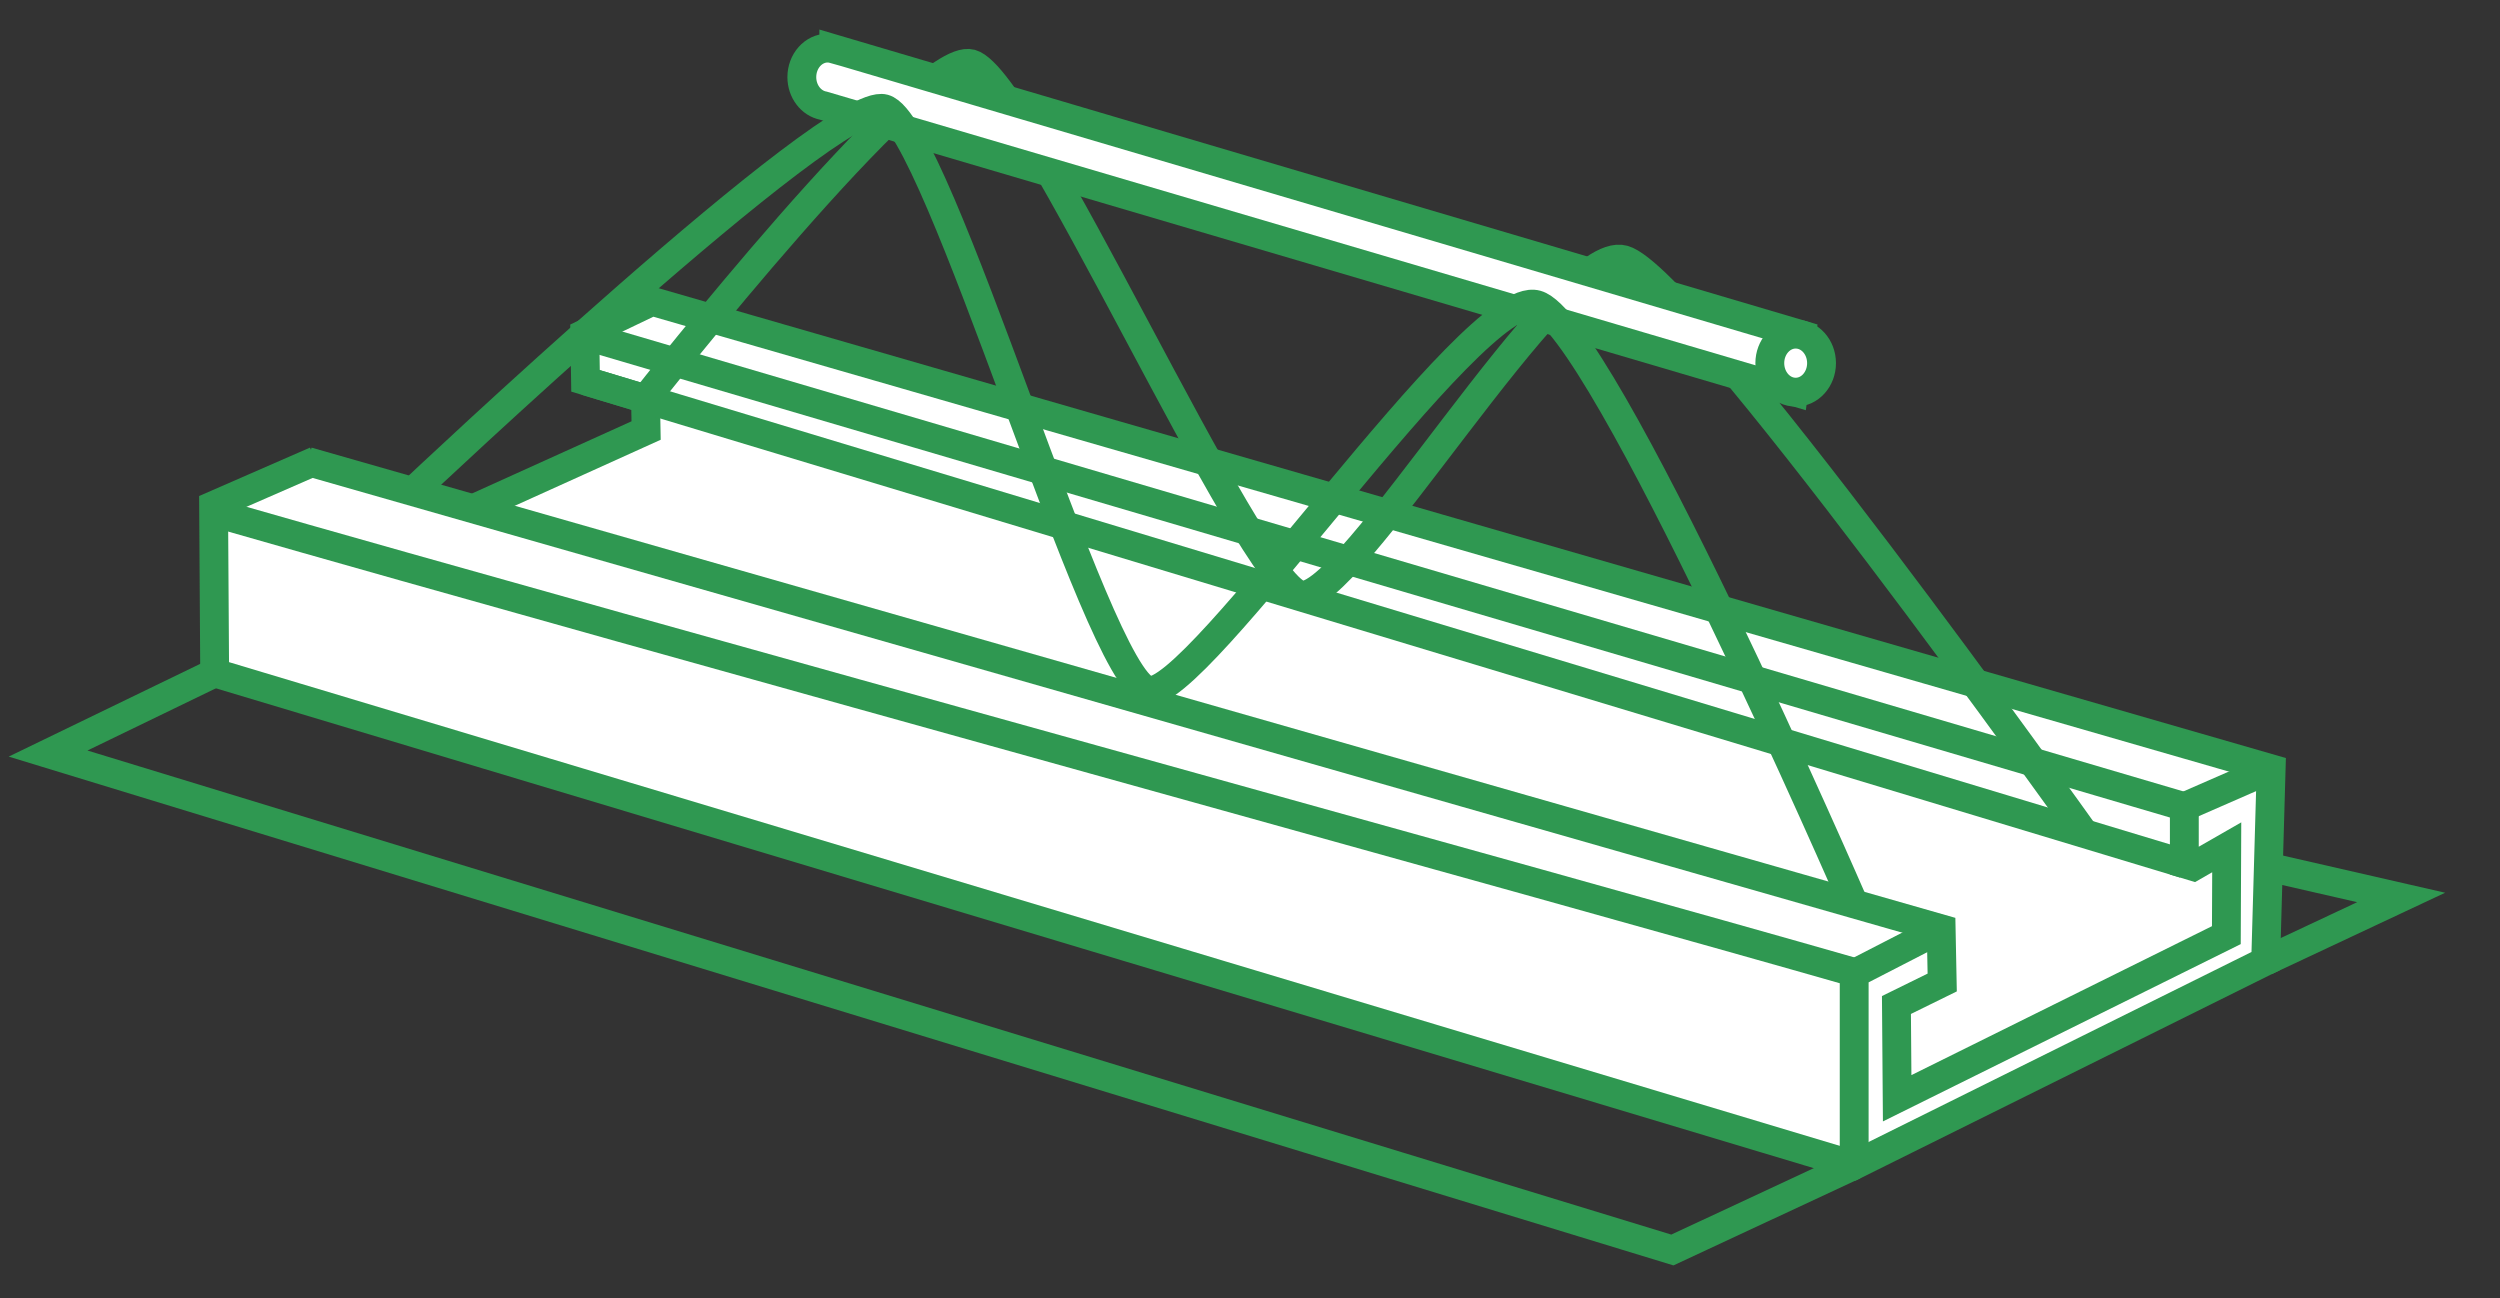 <svg width="52" height="27" viewBox="0 0 52 27" fill="none" xmlns="http://www.w3.org/2000/svg">
<rect x="0" y="0" width="52" height="27" fill="#333333" stroke="none"/>
<path d="M6.568 9.585L4.443 10.513L4.465 13.996L38.567 24.237L47.126 19.99L47.24 15.991L13.564 6.268L12.164 6.938L12.179 7.922L13.427 8.299L13.439 8.955L9.74 10.629" fill="white"/>
<path d="M6.568 9.585L4.443 10.513L4.465 13.996L38.567 24.237L47.126 19.99L47.24 15.991L13.564 6.268L12.164 6.938L12.179 7.922L13.427 8.299L13.439 8.955L9.74 10.629" stroke="#2f9851" stroke-width="0.6"/>
<path d="M40.376 19.319L38.567 20.25V24.133M47.24 15.991L45.435 16.78L47.24 15.991Z" stroke="#2f9851" stroke-width="0.6"/>
<path d="M38.654 20.25C32.329 18.436 13.99 13.397 4.449 10.66" stroke="#2f9851" stroke-width="0.6"/>
<path d="M38.567 24.237L34.785 26L1 15.674L4.465 13.996" stroke="#2f9851" stroke-width="0.6"/>
<path d="M47.126 19.99L49.944 18.667L47.171 18.032" stroke="#2f9851" stroke-width="0.6"/>
<path d="M6.398 9.599L40.376 19.319L40.398 20.436L39.446 20.904L39.461 22.844L46.308 19.451L46.316 17.624L45.62 18.023L45.434 17.967L45.434 16.78L12.163 6.979" stroke="#2f9851" stroke-width="0.6"/>
<path d="M45.434 17.967L12.179 7.922" stroke="#2f9851" stroke-width="0.6"/>
<path d="M43.353 17.338C43.353 17.338 35.127 5.78 33.771 5.402C32.452 5.035 28.024 12.637 27.043 12.375C25.957 12.084 21.33 1.637 20.199 1.326C19.135 1.034 13.427 8.299 13.427 8.299" stroke="#2f9851" stroke-width="0.6" stroke-linejoin="round"/>
<path d="M17.216 1C16.919 1 16.678 1.27 16.678 1.604C16.678 1.898 16.868 2.149 17.127 2.198L37.311 8.146L37.472 6.964L17.343 1.016V1.018C17.301 1.006 17.259 1.001 17.217 1L17.216 1Z" fill="white" stroke="#2f9851" stroke-width="0.6"/>
<path d="M37.35 8.157C37.647 8.157 37.888 7.887 37.888 7.553C37.888 7.22 37.647 6.95 37.35 6.95C37.053 6.95 36.812 7.22 36.812 7.553C36.812 7.887 37.053 8.157 37.35 8.157Z" fill="white" stroke="#2f9851" stroke-width="0.6"/>
<path d="M38.548 18.769C38.548 18.769 33.316 6.714 31.961 6.337C30.641 5.969 24.856 14.623 23.875 14.36C22.789 14.069 19.52 2.572 18.389 2.261C17.325 1.968 8.576 10.233 8.576 10.233" stroke="#2f9851" stroke-width="0.6" stroke-linejoin="round"/>
</svg>
